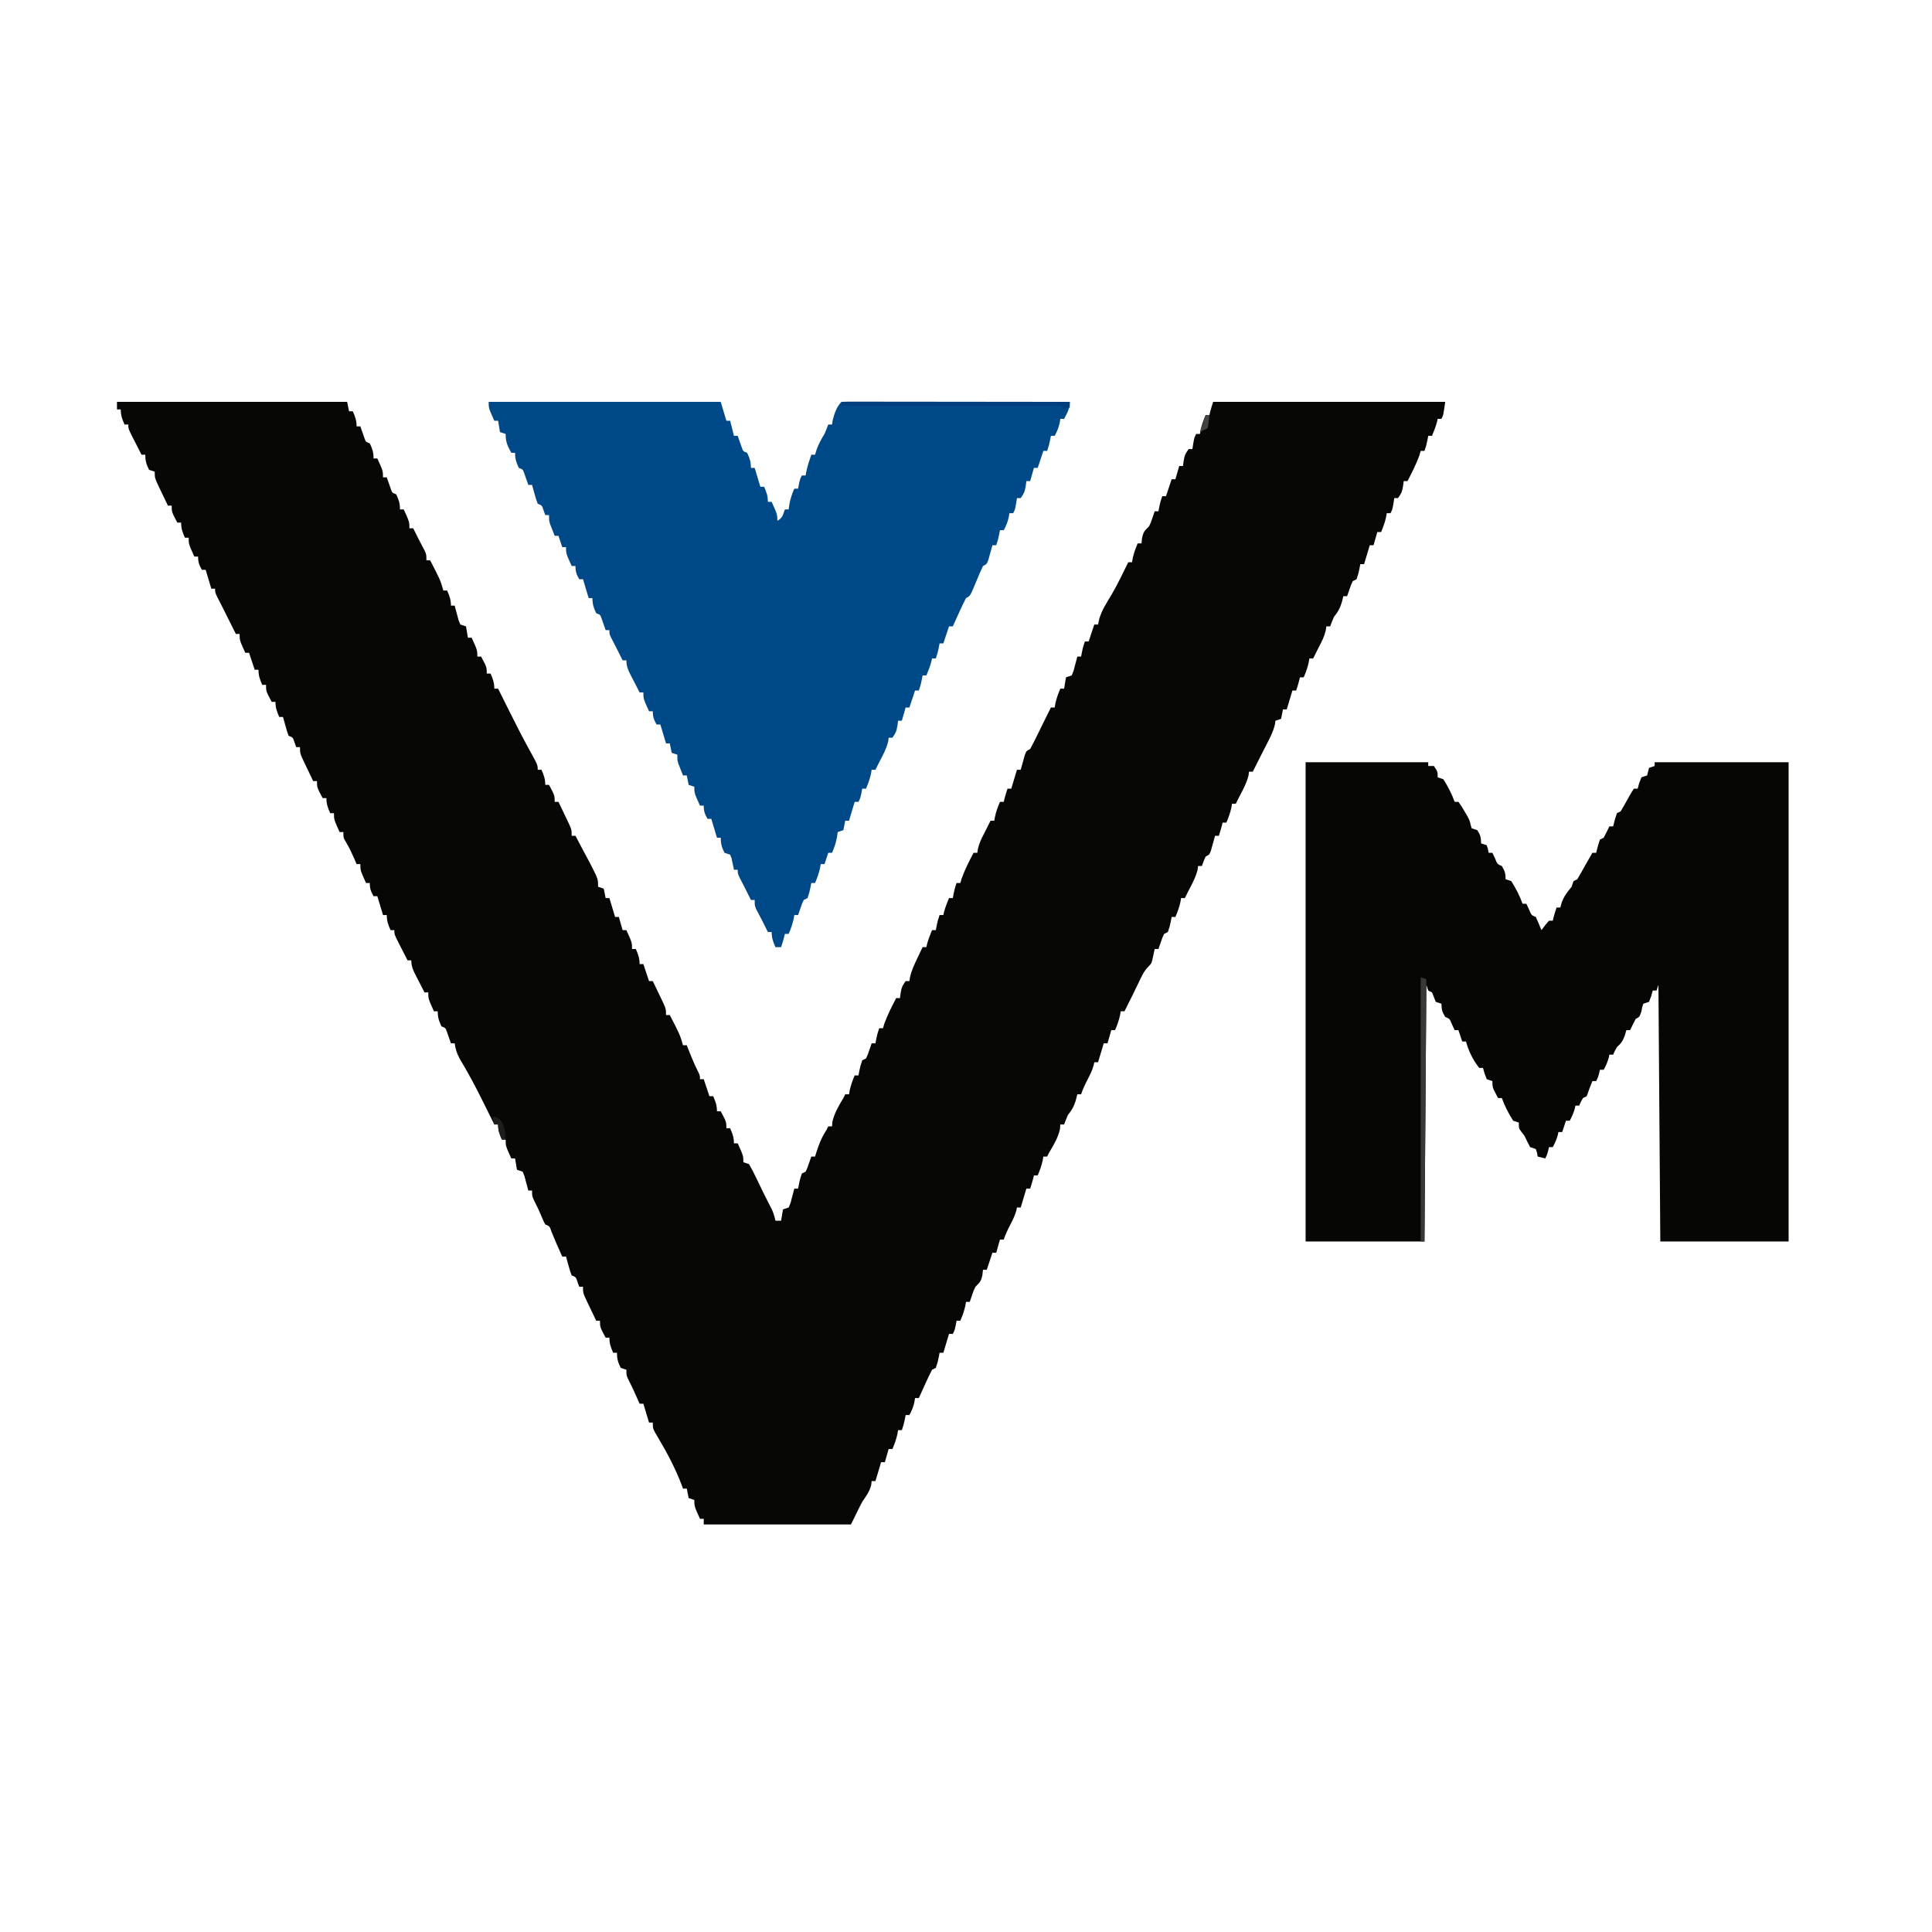 <?xml version="1.0" encoding="UTF-8"?>
<svg version="1.1" xmlns="http://www.w3.org/2000/svg" width="1024" height="1024">
<path d="M0 0 C40.26 0 80.52 0 122 0 C122.495 2.475 122.495 2.475 123 5 C123.66 5 124.32 5 125 5 C126.257 7.906 127 9.796 127 13 C127.66 13 128.32 13 129 13 C129.193 13.566 129.387 14.132 129.586 14.715 C129.846 15.448 130.107 16.182 130.375 16.938 C130.63 17.668 130.885 18.399 131.148 19.152 C131.853 21.187 131.853 21.187 134 22 C135.375 24.903 136 26.761 136 30 C136.66 30 137.32 30 138 30 C141 36.625 141 36.625 141 40 C141.66 40 142.32 40 143 40 C143.193 40.566 143.387 41.132 143.586 41.715 C143.846 42.448 144.107 43.182 144.375 43.938 C144.63 44.668 144.885 45.399 145.148 46.152 C145.853 48.187 145.853 48.187 148 49 C149.375 51.903 150 53.761 150 57 C150.66 57 151.32 57 152 57 C155 63.625 155 63.625 155 67 C155.66 67 156.32 67 157 67 C158 69 159 71 160 73 C160.539 74.027 160.539 74.027 161.09 75.074 C161.452 75.772 161.814 76.469 162.188 77.188 C162.532 77.841 162.876 78.495 163.23 79.168 C164 81 164 81 164 84 C164.66 84 165.32 84 166 84 C171.371 94.374 171.371 94.374 173 100 C173.66 100 174.32 100 175 100 C176.257 102.906 177 104.796 177 108 C177.66 108 178.32 108 179 108 C179.182 108.71 179.364 109.421 179.551 110.152 C179.928 111.531 179.928 111.531 180.312 112.938 C180.556 113.854 180.8 114.771 181.051 115.715 C181.364 116.469 181.677 117.223 182 118 C182.99 118.33 183.98 118.66 185 119 C185.33 120.98 185.66 122.96 186 125 C186.66 125 187.32 125 188 125 C191 131.625 191 131.625 191 135 C191.66 135 192.32 135 193 135 C196 140.625 196 140.625 196 144 C196.66 144 197.32 144 198 144 C199.257 146.906 200 148.796 200 152 C200.66 152 201.32 152 202 152 C203.983 155.962 205.964 159.924 207.93 163.895 C211.41 170.911 214.961 177.864 218.746 184.723 C223 192.449 223 192.449 223 195 C223.66 195 224.32 195 225 195 C226.257 197.906 227 199.796 227 203 C227.66 203 228.32 203 229 203 C232 208.625 232 208.625 232 212 C232.66 212 233.32 212 234 212 C235.174 214.434 236.339 216.872 237.5 219.312 C237.834 220.003 238.168 220.693 238.512 221.404 C241 226.66 241 226.66 241 230 C241.66 230 242.32 230 243 230 C244.629 233.06 246.253 236.124 247.875 239.188 C248.335 240.052 248.795 240.916 249.27 241.807 C249.714 242.648 250.159 243.489 250.617 244.355 C251.23 245.51 251.23 245.51 251.855 246.688 C255 253.038 255 253.038 255 257 C255.99 257.33 256.98 257.66 258 258 C258.33 259.65 258.66 261.3 259 263 C259.66 263 260.32 263 261 263 C261.99 266.3 262.98 269.6 264 273 C264.66 273 265.32 273 266 273 C266.66 275.31 267.32 277.62 268 280 C268.66 280 269.32 280 270 280 C273 286.625 273 286.625 273 290 C273.66 290 274.32 290 275 290 C276.257 292.906 277 294.796 277 298 C277.66 298 278.32 298 279 298 C280.485 302.455 280.485 302.455 282 307 C282.66 307 283.32 307 284 307 C285.174 309.434 286.339 311.872 287.5 314.312 C287.834 315.003 288.168 315.693 288.512 316.404 C291 321.66 291 321.66 291 325 C291.66 325 292.32 325 293 325 C298.371 335.374 298.371 335.374 300 341 C300.66 341 301.32 341 302 341 C302.254 341.652 302.508 342.305 302.77 342.977 C304.313 346.897 305.864 350.729 307.75 354.5 C309 357 309 357 309 359 C309.66 359 310.32 359 311 359 C312.485 363.455 312.485 363.455 314 368 C314.66 368 315.32 368 316 368 C317.257 370.906 318 372.796 318 376 C318.66 376 319.32 376 320 376 C323 381.625 323 381.625 323 385 C323.66 385 324.32 385 325 385 C326.257 387.906 327 389.796 327 393 C327.66 393 328.32 393 329 393 C332 399.625 332 399.625 332 403 C332.99 403.33 333.98 403.66 335 404 C336.418 406.464 337.668 408.873 338.875 411.438 C339.582 412.9 340.289 414.362 340.996 415.824 C341.338 416.539 341.679 417.253 342.031 417.99 C343.653 421.354 345.378 424.665 347.09 427.984 C347.99 429.977 348.543 431.866 349 434 C349.99 434 350.98 434 352 434 C352.33 432.02 352.66 430.04 353 428 C353.99 427.67 354.98 427.34 356 427 C357.027 424.671 357.027 424.671 357.688 421.938 C357.939 421.018 358.19 420.099 358.449 419.152 C358.631 418.442 358.813 417.732 359 417 C359.66 417 360.32 417 361 417 C361.144 416.237 361.289 415.474 361.438 414.688 C362 412 362 412 363 409 C363.66 408.67 364.32 408.34 365 408 C365.903 406.117 365.903 406.117 366.625 403.938 C367.016 402.837 367.016 402.837 367.414 401.715 C367.607 401.149 367.801 400.583 368 400 C368.66 400 369.32 400 370 400 C370.182 399.408 370.364 398.817 370.551 398.207 C371.96 393.778 373.402 389.897 376 386 C376.33 385.34 376.66 384.68 377 384 C377.66 384 378.32 384 379 384 C379.062 383.196 379.124 382.391 379.188 381.562 C380.268 376.825 382.543 373.15 385 369 C385.33 368.34 385.66 367.68 386 367 C386.66 367 387.32 367 388 367 C388.124 366.278 388.248 365.556 388.375 364.812 C388.99 362.043 389.884 359.603 391 357 C391.66 357 392.32 357 393 357 C393.144 356.237 393.289 355.474 393.438 354.688 C394 352 394 352 395 349 C395.66 348.67 396.32 348.34 397 348 C397.903 346.117 397.903 346.117 398.625 343.938 C399.016 342.837 399.016 342.837 399.414 341.715 C399.607 341.149 399.801 340.583 400 340 C400.66 340 401.32 340 402 340 C402.144 339.237 402.289 338.474 402.438 337.688 C403 335 403 335 404 332 C404.66 332 405.32 332 406 332 C406.34 330.824 406.34 330.824 406.688 329.625 C408.407 324.877 410.681 320.479 413 316 C413.66 316 414.32 316 415 316 C415.124 315.072 415.248 314.144 415.375 313.188 C416 310 416 310 418 307 C418.66 307 419.32 307 420 307 C420.102 306.316 420.204 305.631 420.309 304.926 C421.138 301.417 422.517 298.442 424.062 295.188 C424.61 294.026 425.158 292.865 425.723 291.668 C426.355 290.347 426.355 290.347 427 289 C427.66 289 428.32 289 429 289 C429.124 288.443 429.248 287.886 429.375 287.312 C430.06 284.779 430.991 282.421 432 280 C432.66 280 433.32 280 434 280 C434.144 279.237 434.289 278.474 434.438 277.688 C435 275 435 275 436 272 C436.66 272 437.32 272 438 272 C438.124 271.443 438.248 270.886 438.375 270.312 C439.06 267.779 439.991 265.421 441 263 C441.66 263 442.32 263 443 263 C443.144 262.237 443.289 261.474 443.438 260.688 C444 258 444 258 445 255 C445.66 255 446.32 255 447 255 C447.34 253.824 447.34 253.824 447.688 252.625 C449.407 247.877 451.681 243.479 454 239 C454.66 239 455.32 239 456 239 C456.103 238.299 456.206 237.597 456.312 236.875 C457.101 233.578 458.412 230.992 460 228 C460.557 226.886 461.114 225.773 461.688 224.625 C462.121 223.759 462.554 222.893 463 222 C463.66 222 464.32 222 465 222 C465.124 221.278 465.248 220.556 465.375 219.812 C465.99 217.043 466.884 214.603 468 212 C468.66 212 469.32 212 470 212 C470.144 211.402 470.289 210.804 470.438 210.188 C470.887 208.438 471.429 206.713 472 205 C472.66 205 473.32 205 474 205 C475.485 200.05 475.485 200.05 477 195 C477.66 195 478.32 195 479 195 C479.193 194.29 479.387 193.579 479.586 192.848 C479.977 191.469 479.977 191.469 480.375 190.062 C480.758 188.688 480.758 188.688 481.148 187.285 C482 185 482 185 484 184 C485.382 181.456 486.68 178.918 487.938 176.312 C488.285 175.604 488.632 174.896 488.99 174.166 C489.674 172.771 490.356 171.376 491.035 169.979 C492.337 167.309 493.667 164.654 495 162 C495.66 162 496.32 162 497 162 C497.124 161.278 497.248 160.556 497.375 159.812 C497.99 157.043 498.884 154.603 500 152 C500.66 152 501.32 152 502 152 C502.33 150.02 502.66 148.04 503 146 C503.99 145.67 504.98 145.34 506 145 C507.027 142.671 507.027 142.671 507.688 139.938 C507.939 139.018 508.19 138.099 508.449 137.152 C508.631 136.442 508.813 135.732 509 135 C509.66 135 510.32 135 511 135 C511.144 134.237 511.289 133.474 511.438 132.688 C512 130 512 130 513 127 C513.66 127 514.32 127 515 127 C516.485 122.545 516.485 122.545 518 118 C518.66 118 519.32 118 520 118 C520.186 117.093 520.371 116.185 520.562 115.25 C521.914 110.501 524.512 106.557 527.047 102.355 C530.327 96.721 533.148 90.86 536 85 C536.66 85 537.32 85 538 85 C538.124 84.278 538.247 83.556 538.375 82.812 C538.99 80.043 539.884 77.603 541 75 C541.66 75 542.32 75 543 75 C543.155 73.608 543.155 73.608 543.312 72.188 C544.065 68.699 544.624 68.376 547 66 C547.986 63.969 547.986 63.969 548.688 61.812 C549.065 60.739 549.065 60.739 549.449 59.645 C549.631 59.102 549.813 58.559 550 58 C550.66 58 551.32 58 552 58 C552.144 57.237 552.289 56.474 552.438 55.688 C553 53 553 53 554 50 C554.66 50 555.32 50 556 50 C557.485 45.545 557.485 45.545 559 41 C559.66 41 560.32 41 561 41 C561.66 38.69 562.32 36.38 563 34 C563.66 34 564.32 34 565 34 C565.124 33.072 565.247 32.144 565.375 31.188 C566 28 566 28 568 25 C568.66 25 569.32 25 570 25 C570.144 24.051 570.289 23.102 570.438 22.125 C571 19 571 19 572 17 C572.66 17 573.32 17 574 17 C574.124 16.278 574.247 15.556 574.375 14.812 C574.99 12.043 575.884 9.603 577 7 C577.66 7 578.32 7 579 7 C579.144 6.402 579.289 5.804 579.438 5.188 C579.887 3.438 580.429 1.713 581 0 C621.59 0 662.18 0 704 0 C703 7 703 7 702 9 C701.34 9 700.68 9 700 9 C699.876 9.557 699.753 10.114 699.625 10.688 C698.94 13.221 698.009 15.579 697 18 C696.34 18 695.68 18 695 18 C694.856 18.763 694.711 19.526 694.562 20.312 C694 23 694 23 693 26 C692.34 26 691.68 26 691 26 C690.773 26.784 690.546 27.567 690.312 28.375 C688.593 33.123 686.319 37.521 684 42 C683.34 42 682.68 42 682 42 C681.876 42.928 681.753 43.856 681.625 44.812 C681 48 681 48 679 51 C678.34 51 677.68 51 677 51 C676.856 51.949 676.711 52.898 676.562 53.875 C676 57 676 57 675 59 C674.34 59 673.68 59 673 59 C672.814 60.083 672.814 60.083 672.625 61.188 C672.01 63.957 671.116 66.397 670 69 C669.34 69 668.68 69 668 69 C667.34 71.31 666.68 73.62 666 76 C665.34 76 664.68 76 664 76 C662.515 80.95 662.515 80.95 661 86 C660.34 86 659.68 86 659 86 C658.856 86.763 658.711 87.526 658.562 88.312 C658 91 658 91 657 94 C656.34 94.33 655.68 94.66 655 95 C654.097 96.883 654.097 96.883 653.375 99.062 C652.984 100.163 652.984 100.163 652.586 101.285 C652.393 101.851 652.199 102.417 652 103 C651.34 103 650.68 103 650 103 C649.732 104.073 649.464 105.145 649.188 106.25 C648.105 109.668 647.171 111.286 645 114 C644.288 115.648 643.61 117.312 643 119 C642.34 119 641.68 119 641 119 C640.897 119.701 640.794 120.403 640.688 121.125 C639.899 124.422 638.588 127.008 637 130 C636.443 131.114 635.886 132.227 635.312 133.375 C634.663 134.674 634.663 134.674 634 136 C633.34 136 632.68 136 632 136 C631.876 136.722 631.753 137.444 631.625 138.188 C631.01 140.957 630.116 143.397 629 146 C628.34 146 627.68 146 627 146 C626.856 146.598 626.711 147.196 626.562 147.812 C626.113 149.562 625.571 151.287 625 153 C624.34 153 623.68 153 623 153 C621.515 157.95 621.515 157.95 620 163 C619.34 163 618.68 163 618 163 C617.67 164.65 617.34 166.3 617 168 C616.01 168.33 615.02 168.66 614 169 C613.915 169.661 613.83 170.323 613.742 171.004 C612.759 174.971 610.998 178.322 609.125 181.938 C608.597 182.973 608.597 182.973 608.059 184.029 C607.369 185.383 606.676 186.735 605.981 188.085 C604.634 190.714 603.316 193.356 602 196 C601.34 196 600.68 196 600 196 C599.918 196.66 599.835 197.32 599.75 198 C598.75 202 596.913 205.369 595 209 C594.331 210.332 593.663 211.665 593 213 C592.34 213 591.68 213 591 213 C590.876 213.722 590.753 214.444 590.625 215.188 C590.01 217.957 589.116 220.397 588 223 C587.34 223 586.68 223 586 223 C585.856 223.598 585.711 224.196 585.562 224.812 C585.113 226.562 584.571 228.287 584 230 C583.34 230 582.68 230 582 230 C581.807 230.71 581.613 231.421 581.414 232.152 C581.023 233.531 581.023 233.531 580.625 234.938 C580.242 236.312 580.242 236.312 579.852 237.715 C579 240 579 240 577 241 C576.278 242.644 575.606 244.311 575 246 C574.34 246 573.68 246 573 246 C572.918 246.66 572.835 247.32 572.75 248 C571.75 252 569.913 255.369 568 259 C567.331 260.332 566.663 261.665 566 263 C565.34 263 564.68 263 564 263 C563.876 263.722 563.753 264.444 563.625 265.188 C563.01 267.957 562.116 270.397 561 273 C560.34 273 559.68 273 559 273 C558.856 273.763 558.711 274.526 558.562 275.312 C558 278 558 278 557 281 C556.01 281.495 556.01 281.495 555 282 C554.097 283.883 554.097 283.883 553.375 286.062 C552.984 287.163 552.984 287.163 552.586 288.285 C552.393 288.851 552.199 289.417 552 290 C551.34 290 550.68 290 550 290 C549.732 291.258 549.464 292.516 549.188 293.812 C548.374 297.63 548.374 297.63 546.641 299.344 C544.259 301.748 543.009 304.671 541.562 307.688 C541.258 308.311 540.953 308.934 540.638 309.577 C539.755 311.383 538.877 313.191 538 315 C537.19 316.626 536.378 318.252 535.562 319.875 C535.047 320.906 534.531 321.938 534 323 C533.34 323 532.68 323 532 323 C531.876 323.722 531.753 324.444 531.625 325.188 C531.01 327.957 530.116 330.397 529 333 C528.34 333 527.68 333 527 333 C526.34 335.31 525.68 337.62 525 340 C524.34 340 523.68 340 523 340 C521.515 344.95 521.515 344.95 520 350 C519.34 350 518.68 350 518 350 C517.887 350.556 517.773 351.111 517.656 351.684 C516.9 354.352 515.777 356.602 514.5 359.062 C513.124 361.723 511.949 364.153 511 367 C510.34 367 509.68 367 509 367 C508.732 368.072 508.464 369.145 508.188 370.25 C507.105 373.668 506.171 375.286 504 378 C503.288 379.648 502.61 381.312 502 383 C501.34 383 500.68 383 500 383 C499.938 383.804 499.876 384.609 499.812 385.438 C498.732 390.175 496.457 393.85 494 398 C493.67 398.66 493.34 399.32 493 400 C492.34 400 491.68 400 491 400 C490.876 400.722 490.752 401.444 490.625 402.188 C490.01 404.957 489.116 407.397 488 410 C487.34 410 486.68 410 486 410 C485.856 410.598 485.711 411.196 485.562 411.812 C485.113 413.562 484.571 415.287 484 417 C483.34 417 482.68 417 482 417 C480.515 421.95 480.515 421.95 479 427 C478.34 427 477.68 427 477 427 C476.887 427.556 476.773 428.111 476.656 428.684 C475.9 431.352 474.777 433.602 473.5 436.062 C472.124 438.723 470.949 441.153 470 444 C469.34 444 468.68 444 468 444 C467.34 446.31 466.68 448.62 466 451 C465.34 451 464.68 451 464 451 C463.01 453.97 462.02 456.94 461 460 C460.34 460 459.68 460 459 460 C458.897 460.928 458.794 461.856 458.688 462.812 C457.935 466.301 457.376 466.624 455 469 C454.014 471.031 454.014 471.031 453.312 473.188 C453.061 473.903 452.81 474.618 452.551 475.355 C452.369 475.898 452.187 476.441 452 477 C451.34 477 450.68 477 450 477 C449.876 477.722 449.752 478.444 449.625 479.188 C449.01 481.957 448.116 484.397 447 487 C446.34 487 445.68 487 445 487 C444.856 487.784 444.711 488.567 444.562 489.375 C444 492 444 492 443 494 C442.34 494 441.68 494 441 494 C439.515 498.95 439.515 498.95 438 504 C437.34 504 436.68 504 436 504 C435.856 504.763 435.711 505.526 435.562 506.312 C435 509 435 509 434 512 C433.34 512.33 432.68 512.66 432 513 C430.719 515.506 429.525 517.998 428.375 520.562 C427.888 521.629 427.888 521.629 427.391 522.717 C426.588 524.475 425.793 526.237 425 528 C424.34 528 423.68 528 423 528 C422.876 528.742 422.752 529.485 422.625 530.25 C422.045 532.801 421.263 534.727 420 537 C419.34 537 418.68 537 418 537 C417.856 537.763 417.711 538.526 417.562 539.312 C417 542 417 542 416 545 C415.34 545 414.68 545 414 545 C413.876 545.722 413.752 546.444 413.625 547.188 C413.01 549.957 412.116 552.397 411 555 C410.34 555 409.68 555 409 555 C408.34 557.31 407.68 559.62 407 562 C406.34 562 405.68 562 405 562 C404.01 565.3 403.02 568.6 402 572 C401.34 572 400.68 572 400 572 C399.918 572.701 399.835 573.403 399.75 574.125 C398.821 577.688 397.082 579.967 395 583 C393.591 585.631 392.295 588.312 391 591 C390.34 592.32 389.68 593.64 389 595 C363.26 595 337.52 595 311 595 C311 594.01 311 593.02 311 592 C310.34 592 309.68 592 309 592 C306 585.375 306 585.375 306 582 C305.01 581.67 304.02 581.34 303 581 C302.67 579.35 302.34 577.7 302 576 C301.34 576 300.68 576 300 576 C299.804 575.452 299.608 574.904 299.406 574.34 C296.085 565.536 291.684 557.165 286.859 549.091 C284 544.295 284 544.295 284 541 C283.34 541 282.68 541 282 541 C281.01 537.7 280.02 534.4 279 531 C278.34 531 277.68 531 277 531 C276.746 530.42 276.492 529.84 276.23 529.242 C274.648 525.651 273.057 522.111 271.25 518.625 C270 516 270 516 270 513 C269.01 512.67 268.02 512.34 267 512 C265.552 509.104 265 507.258 265 504 C264.34 504 263.68 504 263 504 C261.743 501.094 261 499.204 261 496 C260.34 496 259.68 496 259 496 C256 490.375 256 490.375 256 487 C255.34 487 254.68 487 254 487 C252.826 484.566 251.661 482.128 250.5 479.688 C250.166 478.997 249.832 478.307 249.488 477.596 C247 472.34 247 472.34 247 469 C246.34 469 245.68 469 245 469 C244.567 467.793 244.567 467.793 244.125 466.562 C243.267 463.867 243.267 463.867 241 463 C240.148 460.715 240.148 460.715 239.375 457.938 C239.115 457.018 238.854 456.099 238.586 455.152 C238.296 454.087 238.296 454.087 238 453 C237.34 453 236.68 453 236 453 C235.395 451.646 234.791 450.292 234.188 448.938 C233.64 447.714 233.64 447.714 233.082 446.465 C232.142 444.323 231.254 442.168 230.375 440 C229.337 436.907 229.337 436.907 227 436 C226.035 434.145 226.035 434.145 225.062 431.812 C223.873 429.01 222.654 426.333 221.25 423.625 C220 421 220 421 220 418 C219.34 418 218.68 418 218 418 C217.727 416.935 217.727 416.935 217.449 415.848 C217.198 414.929 216.946 414.009 216.688 413.062 C216.444 412.146 216.2 411.229 215.949 410.285 C215.636 409.531 215.323 408.777 215 408 C214.01 407.67 213.02 407.34 212 407 C211.67 405.02 211.34 403.04 211 401 C210.34 401 209.68 401 209 401 C206 394.375 206 394.375 206 391 C205.34 391 204.68 391 204 391 C202.743 388.094 202 386.204 202 383 C201.34 383 200.68 383 200 383 C198.034 379.077 196.071 375.152 194.141 371.211 C190.237 363.276 186.119 355.571 181.566 347.988 C180.118 345.225 179.404 343.07 179 340 C178.34 340 177.68 340 177 340 C176.807 339.434 176.613 338.868 176.414 338.285 C176.154 337.552 175.893 336.818 175.625 336.062 C175.37 335.332 175.115 334.601 174.852 333.848 C174.147 331.813 174.147 331.813 172 331 C170.625 328.097 170 326.239 170 323 C169.34 323 168.68 323 168 323 C165 316.375 165 316.375 165 313 C164.34 313 163.68 313 163 313 C161.826 310.733 160.661 308.462 159.5 306.188 C159.166 305.545 158.832 304.902 158.488 304.24 C156.998 301.305 156 299.339 156 296 C155.34 296 154.68 296 154 296 C152.828 293.711 151.663 291.419 150.5 289.125 C150.166 288.474 149.832 287.823 149.488 287.152 C147 282.227 147 282.227 147 280 C146.34 280 145.68 280 145 280 C143.743 277.094 143 275.204 143 272 C142.34 272 141.68 272 141 272 C140.01 268.7 139.02 265.4 138 262 C137.34 262 136.68 262 136 262 C134.539 259.353 134 258.106 134 255 C133.34 255 132.68 255 132 255 C129 248.375 129 248.375 129 245 C128.34 245 127.68 245 127 245 C126.746 244.408 126.492 243.817 126.23 243.207 C124.712 239.721 123.23 236.378 121.25 233.125 C120 231 120 231 120 228 C119.34 228 118.68 228 118 228 C115 221.375 115 221.375 115 218 C114.34 218 113.68 218 113 218 C111.743 215.094 111 213.204 111 210 C110.34 210 109.68 210 109 210 C106 204.375 106 204.375 106 201 C105.34 201 104.68 201 104 201 C102.826 198.566 101.661 196.128 100.5 193.688 C100.166 192.997 99.832 192.307 99.488 191.596 C97 186.34 97 186.34 97 183 C96.34 183 95.68 183 95 183 C94.711 182.196 94.422 181.391 94.125 180.562 C93.267 177.867 93.267 177.867 91 177 C90.148 174.715 90.148 174.715 89.375 171.938 C88.984 170.559 88.984 170.559 88.586 169.152 C88.296 168.087 88.296 168.087 88 167 C87.34 167 86.68 167 86 167 C84.743 164.094 84 162.204 84 159 C83.34 159 82.68 159 82 159 C79 153.375 79 153.375 79 150 C78.34 150 77.68 150 77 150 C75.743 147.094 75 145.204 75 142 C74.34 142 73.68 142 73 142 C72.01 139.03 71.02 136.06 70 133 C69.34 133 68.68 133 68 133 C65 126.375 65 126.375 65 123 C64.34 123 63.68 123 63 123 C57.043 111.086 57.043 111.086 55.998 108.987 C55.093 107.185 54.167 105.392 53.238 103.602 C52 101 52 101 52 99 C51.34 99 50.68 99 50 99 C49.01 95.7 48.02 92.4 47 89 C46.34 89 45.68 89 45 89 C43.539 86.353 43 85.106 43 82 C42.34 82 41.68 82 41 82 C38 75.375 38 75.375 38 72 C37.34 72 36.68 72 36 72 C34.743 69.094 34 67.204 34 64 C33.34 64 32.68 64 32 64 C29 58.375 29 58.375 29 55 C28.34 55 27.68 55 27 55 C25.826 52.566 24.661 50.128 23.5 47.688 C23.166 46.997 22.832 46.307 22.488 45.596 C20 40.34 20 40.34 20 37 C18.515 36.505 18.515 36.505 17 36 C15.552 33.104 15 31.258 15 28 C14.34 28 13.68 28 13 28 C11.828 25.711 10.663 23.419 9.5 21.125 C9.166 20.474 8.832 19.823 8.488 19.152 C6 14.227 6 14.227 6 12 C5.34 12 4.68 12 4 12 C2.743 9.094 2 7.204 2 4 C1.34 4 0.68 4 0 4 C0 2.68 0 1.36 0 0 Z " fill="#070705" transform="translate(62,213)"/>
<path d="M0 0 C21.45 0 42.9 0 65 0 C65 0.66 65 1.32 65 2 C65.99 2 66.98 2 68 2 C70 5 70 5 70 8 C70.99 8.33 71.98 8.66 73 9 C75.461 12.878 77.427 16.675 79 21 C79.66 21 80.32 21 81 21 C82.473 23.047 82.473 23.047 84.062 25.75 C84.59 26.632 85.117 27.513 85.66 28.422 C87 31 87 31 87.496 33.266 C87.746 34.124 87.746 34.124 88 35 C89.485 35.495 89.485 35.495 91 36 C92.648 38.602 93 39.862 93 43 C94.485 43.495 94.485 43.495 96 44 C96.688 46.062 96.688 46.062 97 48 C97.66 48 98.32 48 99 48 C99.681 49.454 99.681 49.454 100.375 50.938 C101.658 54.071 101.658 54.071 104 55 C105.575 57.626 106 58.871 106 62 C107.485 62.495 107.485 62.495 109 63 C111.461 66.878 113.427 70.675 115 75 C115.66 75 116.32 75 117 75 C117.681 76.454 117.681 76.454 118.375 77.938 C119.658 81.071 119.658 81.071 122 82 C123.054 84.31 124.057 86.643 125 89 C125.619 88.175 126.237 87.35 126.875 86.5 C127.576 85.675 128.278 84.85 129 84 C129.66 84 130.32 84 131 84 C131.217 83.103 131.217 83.103 131.438 82.188 C131.887 80.438 132.429 78.713 133 77 C133.66 77 134.32 77 135 77 C135.371 75.67 135.371 75.67 135.75 74.312 C137.046 70.878 138.662 68.79 141 66 C141.33 65.01 141.66 64.02 142 63 C142.66 62.67 143.32 62.34 144 62 C145.389 59.685 146.707 57.367 148 55 C148.747 53.686 149.497 52.373 150.25 51.062 C150.827 50.052 151.405 49.041 152 48 C152.66 48 153.32 48 154 48 C154.144 47.402 154.289 46.804 154.438 46.188 C154.887 44.438 155.429 42.713 156 41 C156.66 40.67 157.32 40.34 158 40 C159.048 38.025 160.052 36.025 161 34 C161.66 34 162.32 34 163 34 C163.289 32.866 163.577 31.731 163.875 30.562 C164.432 28.799 164.432 28.799 165 27 C165.99 26.505 165.99 26.505 167 26 C168.382 23.683 169.71 21.367 171 19 C172.625 16.062 172.625 16.062 174 14 C174.66 14 175.32 14 176 14 C176.402 12.546 176.402 12.546 176.812 11.062 C177.204 10.052 177.596 9.041 178 8 C178.99 7.67 179.98 7.34 181 7 C181.165 6.34 181.33 5.68 181.5 5 C181.665 4.34 181.83 3.68 182 3 C182.99 2.67 183.98 2.34 185 2 C185 1.34 185 0.68 185 0 C208.43 0 231.86 0 256 0 C256 83.82 256 167.64 256 254 C233.56 254 211.12 254 188 254 C187.67 209.12 187.34 164.24 187 118 C186.67 118.99 186.34 119.98 186 121 C185.34 121 184.68 121 184 121 C183.732 121.969 183.464 122.939 183.188 123.938 C182.796 124.948 182.404 125.959 182 127 C181.01 127.33 180.02 127.66 179 128 C178.319 129.892 178.319 129.892 178 132 C177 135 177 135 175 136 C173.952 137.975 172.948 139.975 172 142 C171.34 142 170.68 142 170 142 C169.732 142.928 169.464 143.856 169.188 144.812 C168.043 147.886 167.317 148.876 165 151 C163.824 153.1 163.824 153.1 163 155 C162.34 155 161.68 155 161 155 C160.876 155.577 160.752 156.155 160.625 156.75 C159.994 159.023 159.111 160.925 158 163 C157.34 163 156.68 163 156 163 C155.856 163.619 155.711 164.238 155.562 164.875 C155 167 155 167 154 169 C153.34 169 152.68 169 152 169 C150.925 171.652 149.905 174.284 149 177 C148.34 177.33 147.68 177.66 147 178 C145.866 180.017 145.866 180.017 145 182 C144.34 182 143.68 182 143 182 C142.876 182.577 142.752 183.155 142.625 183.75 C141.994 186.023 141.111 187.925 140 190 C139.34 190 138.68 190 138 190 C137.01 192.97 137.01 192.97 136 196 C135.34 196 134.68 196 134 196 C133.876 196.577 133.752 197.155 133.625 197.75 C132.994 200.023 132.111 201.925 131 204 C130.34 204 129.68 204 129 204 C128.856 204.619 128.711 205.238 128.562 205.875 C128 208 128 208 127 210 C125.68 209.67 124.36 209.34 123 209 C122.897 208.361 122.794 207.721 122.688 207.062 C122.461 206.382 122.234 205.701 122 205 C121.01 204.67 120.02 204.34 119 204 C117.948 202.027 116.952 200.023 116 198 C115.443 197.278 114.886 196.556 114.312 195.812 C113 194 113 194 113 191 C112.01 190.67 111.02 190.34 110 190 C107.539 186.122 105.573 182.325 104 178 C103.34 178 102.68 178 102 178 C99 172.375 99 172.375 99 169 C98.01 168.67 97.02 168.34 96 168 C94.812 164.938 94.812 164.938 94 162 C93.34 162 92.68 162 92 162 C88.674 157.8 86.418 153.158 85 148 C84.34 148 83.68 148 83 148 C82.34 146.02 81.68 144.04 81 142 C80.34 142 79.68 142 79 142 C78.546 141.031 78.093 140.061 77.625 139.062 C76.342 135.929 76.342 135.929 74 135 C72.425 132.374 72 131.129 72 128 C70.515 127.505 70.515 127.505 69 127 C68.298 125.348 67.63 123.681 67 122 C66.34 121.67 65.68 121.34 65 121 C64.67 120.01 64.34 119.02 64 118 C63.67 162.88 63.34 207.76 63 254 C42.21 254 21.42 254 0 254 C0 170.18 0 86.36 0 0 Z " fill="#060604" transform="translate(692,404)"/>
<path d="M0 0 C40.59 0 81.18 0 123 0 C123.99 3.3 124.98 6.6 126 10 C126.66 10 127.32 10 128 10 C128.99 13.96 128.99 13.96 130 18 C130.66 18 131.32 18 132 18 C132.193 18.566 132.387 19.132 132.586 19.715 C132.846 20.448 133.107 21.182 133.375 21.938 C133.63 22.668 133.885 23.399 134.148 24.152 C134.853 26.187 134.853 26.187 137 27 C138.375 29.903 139 31.761 139 35 C139.66 35 140.32 35 141 35 C141.99 38.3 142.98 41.6 144 45 C144.66 45 145.32 45 146 45 C147.257 47.906 148 49.796 148 53 C148.66 53 149.32 53 150 53 C153 59.625 153 59.625 153 63 C155.784 61.608 155.979 59.844 157 57 C157.66 57 158.32 57 159 57 C159.186 55.67 159.186 55.67 159.375 54.312 C159.944 51.296 160.766 48.797 162 46 C162.66 46 163.32 46 164 46 C164.217 44.824 164.217 44.824 164.438 43.625 C165 41 165 41 166 39 C166.66 39 167.32 39 168 39 C168.186 37.948 168.186 37.948 168.375 36.875 C169.038 33.823 169.972 30.947 171 28 C171.66 28 172.32 28 173 28 C173.268 27.113 173.536 26.226 173.812 25.312 C174.925 22.21 176.282 19.792 178 17 C178.698 15.346 179.375 13.683 180 12 C180.66 12 181.32 12 182 12 C182.155 10.948 182.155 10.948 182.312 9.875 C183.15 6.373 184.397 2.603 187 0 C188.569 -0.096 190.142 -0.122 191.714 -0.12 C192.733 -0.122 193.753 -0.123 194.803 -0.124 C195.931 -0.121 197.059 -0.117 198.221 -0.114 C199.401 -0.114 200.582 -0.114 201.798 -0.114 C205.043 -0.113 208.289 -0.108 211.535 -0.101 C214.923 -0.095 218.312 -0.095 221.701 -0.093 C228.122 -0.09 234.542 -0.082 240.963 -0.072 C248.272 -0.061 255.58 -0.055 262.888 -0.05 C277.925 -0.04 292.963 -0.022 308 0 C308 3.694 306.718 5.778 305 9 C304.34 9 303.68 9 303 9 C302.876 9.742 302.752 10.485 302.625 11.25 C302.045 13.801 301.263 15.727 300 18 C299.34 18 298.68 18 298 18 C297.856 18.763 297.711 19.526 297.562 20.312 C297 23 297 23 296 26 C295.34 26 294.68 26 294 26 C292.515 30.455 292.515 30.455 291 35 C290.34 35 289.68 35 289 35 C288.34 37.31 287.68 39.62 287 42 C286.34 42 285.68 42 285 42 C284.876 42.928 284.752 43.856 284.625 44.812 C284 48 284 48 282 51 C281.34 51 280.68 51 280 51 C279.856 51.949 279.711 52.898 279.562 53.875 C279 57 279 57 278 59 C277.34 59 276.68 59 276 59 C275.876 59.742 275.752 60.485 275.625 61.25 C275.045 63.801 274.263 65.727 273 68 C272.34 68 271.68 68 271 68 C270.856 68.763 270.711 69.526 270.562 70.312 C270 73 270 73 269 76 C268.34 76 267.68 76 267 76 C266.807 76.71 266.613 77.421 266.414 78.152 C266.023 79.531 266.023 79.531 265.625 80.938 C265.37 81.854 265.115 82.771 264.852 83.715 C264 86 264 86 262 87 C260.766 89.653 259.61 92.296 258.5 95 C255.27 102.865 255.27 102.865 253 104 C251.719 106.506 250.525 108.998 249.375 111.562 C249.05 112.273 248.725 112.984 248.391 113.717 C247.588 115.475 246.793 117.237 246 119 C245.34 119 244.68 119 244 119 C243.01 121.97 242.02 124.94 241 128 C240.34 128 239.68 128 239 128 C238.856 128.763 238.711 129.526 238.562 130.312 C238 133 238 133 237 136 C236.34 136 235.68 136 235 136 C234.876 136.557 234.752 137.114 234.625 137.688 C233.94 140.221 233.009 142.579 232 145 C231.34 145 230.68 145 230 145 C229.856 145.763 229.711 146.526 229.562 147.312 C229 150 229 150 228 153 C227.34 153 226.68 153 226 153 C225.01 155.97 224.02 158.94 223 162 C222.34 162 221.68 162 221 162 C220.34 164.31 219.68 166.62 219 169 C218.34 169 217.68 169 217 169 C216.814 170.392 216.814 170.392 216.625 171.812 C216 175 216 175 214 178 C213.34 178 212.68 178 212 178 C211.917 178.66 211.835 179.32 211.75 180 C210.75 184 208.913 187.369 207 191 C206.331 192.332 205.663 193.665 205 195 C204.34 195 203.68 195 203 195 C202.876 195.722 202.752 196.444 202.625 197.188 C202.01 199.957 201.116 202.397 200 205 C199.34 205 198.68 205 198 205 C197.856 205.784 197.711 206.567 197.562 207.375 C197 210 197 210 196 212 C195.34 212 194.68 212 194 212 C193.01 215.3 192.02 218.6 191 222 C190.34 222 189.68 222 189 222 C188.67 223.65 188.34 225.3 188 227 C187.01 227.33 186.02 227.66 185 228 C184.814 229.33 184.814 229.33 184.625 230.688 C184.056 233.704 183.234 236.203 182 239 C181.34 239 180.68 239 180 239 C179.01 241.97 179.01 241.97 178 245 C177.34 245 176.68 245 176 245 C175.876 245.722 175.752 246.444 175.625 247.188 C175.01 249.957 174.116 252.397 173 255 C172.34 255 171.68 255 171 255 C170.856 255.763 170.711 256.526 170.562 257.312 C170 260 170 260 169 263 C168.34 263.33 167.68 263.66 167 264 C166.097 265.883 166.097 265.883 165.375 268.062 C165.115 268.796 164.854 269.529 164.586 270.285 C164.393 270.851 164.199 271.417 164 272 C163.34 272 162.68 272 162 272 C161.876 272.722 161.752 273.444 161.625 274.188 C161.01 276.957 160.116 279.397 159 282 C158.34 282 157.68 282 157 282 C156.856 282.598 156.711 283.196 156.562 283.812 C156.113 285.562 155.571 287.287 155 289 C154.01 289 153.02 289 152 289 C150.743 286.094 150 284.204 150 281 C149.34 281 148.68 281 148 281 C147 279 146 277 145 275 C144.64 274.316 144.281 273.631 143.91 272.926 C143.548 272.228 143.186 271.531 142.812 270.812 C142.468 270.159 142.124 269.505 141.77 268.832 C141 267 141 267 141 264 C140.34 264 139.68 264 139 264 C138.029 262.058 137.058 260.115 136.09 258.172 C135.158 256.315 134.206 254.469 133.25 252.625 C132 250 132 250 132 248 C131.34 248 130.68 248 130 248 C129.89 247.434 129.781 246.868 129.668 246.285 C129.509 245.552 129.351 244.818 129.188 244.062 C129.037 243.332 128.886 242.601 128.73 241.848 C128.489 241.238 128.248 240.628 128 240 C127.01 239.67 126.02 239.34 125 239 C123.552 236.104 123 234.258 123 231 C122.34 231 121.68 231 121 231 C120.01 227.7 119.02 224.4 118 221 C117.34 221 116.68 221 116 221 C114.539 218.353 114 217.106 114 214 C113.34 214 112.68 214 112 214 C109 207.375 109 207.375 109 204 C108.01 203.67 107.02 203.34 106 203 C105.505 200.525 105.505 200.525 105 198 C104.34 198 103.68 198 103 198 C102.494 196.732 101.995 195.46 101.5 194.188 C101.222 193.48 100.943 192.772 100.656 192.043 C100 190 100 190 100 187 C99.01 186.67 98.02 186.34 97 186 C96.505 183.525 96.505 183.525 96 181 C95.34 181 94.68 181 94 181 C93.01 177.7 92.02 174.4 91 171 C90.34 171 89.68 171 89 171 C87.539 168.353 87 167.106 87 164 C86.34 164 85.68 164 85 164 C82 157.375 82 157.375 82 154 C81.34 154 80.68 154 80 154 C78.826 151.733 77.661 149.462 76.5 147.188 C76.166 146.545 75.832 145.902 75.488 145.24 C73.998 142.305 73 140.339 73 137 C72.34 137 71.68 137 71 137 C70 135 69 133 68 131 C67.64 130.304 67.281 129.608 66.91 128.891 C66.548 128.184 66.186 127.478 65.812 126.75 C65.468 126.085 65.124 125.42 64.77 124.734 C64 123 64 123 64 121 C63.34 121 62.68 121 62 121 C61.807 120.434 61.613 119.868 61.414 119.285 C61.023 118.185 61.023 118.185 60.625 117.062 C60.37 116.332 60.115 115.601 59.852 114.848 C59.147 112.813 59.147 112.813 57 112 C55.625 109.097 55 107.239 55 104 C54.34 104 53.68 104 53 104 C52.01 100.7 51.02 97.4 50 94 C49.34 94 48.68 94 48 94 C46.539 91.353 46 90.106 46 87 C45.34 87 44.68 87 44 87 C41 80.375 41 80.375 41 77 C40.34 77 39.68 77 39 77 C38.34 75.02 37.68 73.04 37 71 C36.34 71 35.68 71 35 71 C34.494 69.732 33.995 68.46 33.5 67.188 C33.222 66.48 32.943 65.772 32.656 65.043 C32 63 32 63 32 60 C31.34 60 30.68 60 30 60 C29.711 59.196 29.422 58.391 29.125 57.562 C28.267 54.867 28.267 54.867 26 54 C25.148 51.715 25.148 51.715 24.375 48.938 C24.115 48.018 23.854 47.099 23.586 46.152 C23.393 45.442 23.199 44.732 23 44 C22.34 44 21.68 44 21 44 C20.807 43.434 20.613 42.868 20.414 42.285 C20.023 41.185 20.023 41.185 19.625 40.062 C19.242 38.966 19.242 38.966 18.852 37.848 C18.147 35.813 18.147 35.813 16 35 C14.625 32.097 14 30.239 14 27 C13.34 27 12.68 27 12 27 C9.966 23.27 9 21.331 9 17 C8.01 16.67 7.02 16.34 6 16 C5.67 14.02 5.34 12.04 5 10 C4.34 10 3.68 10 3 10 C0 3.375 0 3.375 0 0 Z " fill="#004988" transform="translate(259,213)"/>
<path d="M0 0 C0.99 0.33 1.98 0.66 3 1 C2.67 46.87 2.34 92.74 2 140 C1.34 140 0.68 140 0 140 C0 93.8 0 47.6 0 0 Z " fill="#383936" transform="translate(753,518)"/>
<path d="M0 0 C39.93 0 79.86 0 121 0 C121 0.99 121 1.98 121 3 C119.68 3.33 118.36 3.66 117 4 C117 3.34 117 2.68 117 2 C78.39 2 39.78 2 0 2 C0 1.34 0 0.68 0 0 Z " fill="#023E7C" transform="translate(446,213)"/>
<path d="M0 0 C2 0 2 0 4.062 1.5 C6.772 4.996 6.708 7.623 7 12 C6.34 12 5.68 12 5 12 C3.743 9.094 3 7.204 3 4 C2.34 4 1.68 4 1 4 C0.67 2.68 0.34 1.36 0 0 Z " fill="#1E1D1B" transform="translate(261,592)"/>
<path d="M0 0 C0.66 0 1.32 0 2 0 C1.75 3.375 1.75 3.375 1 7 C-0.98 7.99 -0.98 7.99 -3 9 C-2.01 6.03 -1.02 3.06 0 0 Z " fill="#434241" transform="translate(639,220)"/>
</svg>
